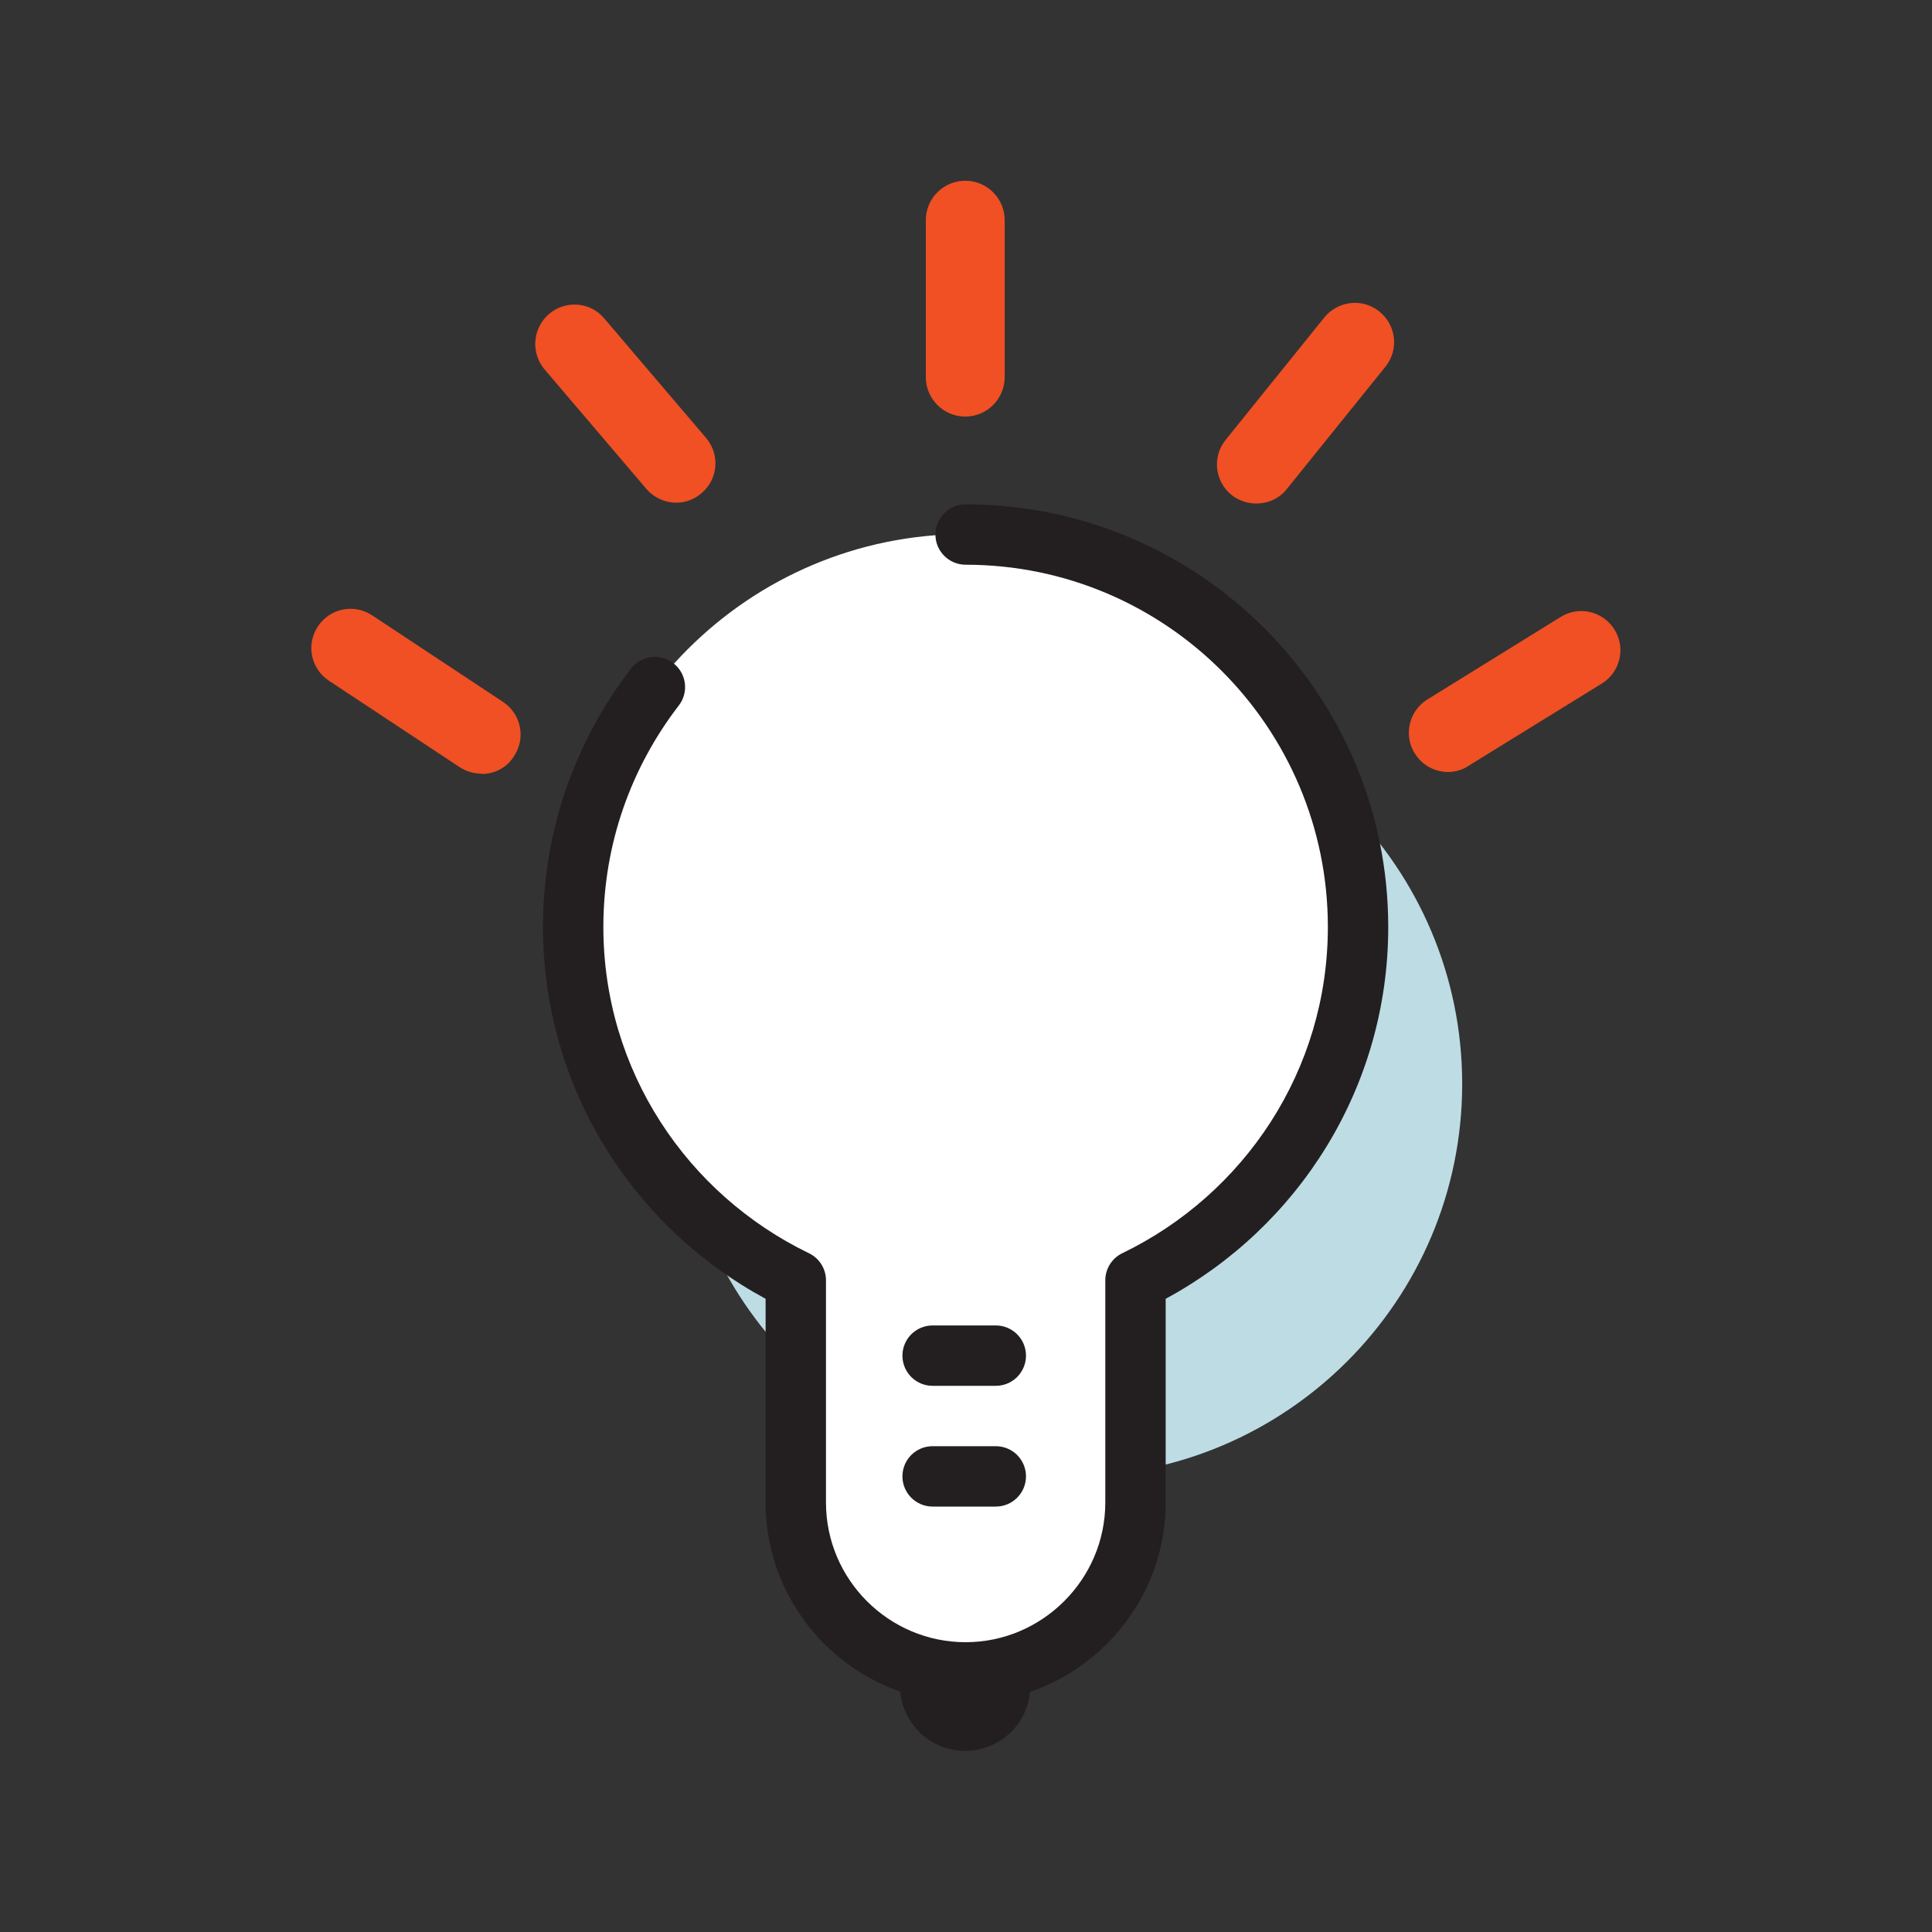 <svg width="40" height="40" viewBox="0 0 40 40" fill="none" xmlns="http://www.w3.org/2000/svg">
<rect x="0" y="0" width="40" height="40" fill="#333333" stroke="none"/>
<path d="M19.983 36.25C19.233 36.25 18.633 35.642 18.633 34.9V31.65C18.633 30.9 19.241 30.3 19.983 30.3C20.724 30.3 21.333 30.908 21.333 31.65V34.9C21.333 35.65 20.724 36.25 19.983 36.25Z" fill="#231F20"/>
<path d="M22.148 30.567C26.632 30.567 30.273 26.925 30.273 22.442C30.273 17.958 26.632 14.317 22.148 14.317C17.665 14.317 14.023 17.958 14.023 22.442C14.023 26.925 17.665 30.567 22.148 30.567Z" fill="#BEDCE3"/>
<path d="M19.984 27.308C24.468 27.308 28.109 23.667 28.109 19.183C28.109 14.7 24.468 11.058 19.984 11.058C15.501 11.058 11.859 14.7 11.859 19.183C11.859 23.667 15.501 27.308 19.984 27.308Z" fill="white"/>
<path d="M19.982 34.625C18.04 34.625 16.457 33.042 16.457 31.1V23.517C16.457 21.583 18.04 19.992 19.982 19.992C21.924 19.992 23.507 21.575 23.507 23.517V31.1C23.507 33.042 21.924 34.625 19.982 34.625Z" fill="white"/>
<path fill-rule="evenodd" clip-rule="evenodd" d="M19.367 11.067C19.367 10.722 19.647 10.442 19.992 10.442C24.821 10.442 28.742 14.363 28.742 19.192C28.742 22.526 26.873 25.411 24.134 26.89V31.108C24.134 33.387 22.271 35.25 19.992 35.25C17.715 35.25 15.851 33.396 15.851 31.108V26.89C13.111 25.411 11.242 22.526 11.242 19.192C11.242 17.173 11.925 15.323 13.064 13.844C13.274 13.57 13.666 13.519 13.94 13.73C14.214 13.94 14.265 14.333 14.054 14.606C13.076 15.877 12.492 17.46 12.492 19.192C12.492 22.166 14.228 24.728 16.747 25.946C16.963 26.05 17.101 26.268 17.101 26.508V31.108C17.101 32.704 18.403 34 19.992 34C21.58 34 22.884 32.697 22.884 31.108V26.508C22.884 26.268 23.021 26.05 23.237 25.946C25.756 24.728 27.492 22.166 27.492 19.192C27.492 15.053 24.13 11.692 19.992 11.692C19.647 11.692 19.367 11.412 19.367 11.067Z" fill="#231F20"/>
<path d="M19.985 8.625C19.535 8.625 19.168 8.258 19.168 7.808V4.558C19.168 4.108 19.535 3.742 19.985 3.742C20.435 3.742 20.801 4.108 20.801 4.558V7.808C20.801 8.258 20.435 8.625 19.985 8.625Z" fill="#F05023"/>
<path d="M26.009 10.425C25.834 10.425 25.65 10.367 25.5 10.25C25.15 9.967 25.092 9.458 25.375 9.108L27.417 6.575C27.7 6.225 28.209 6.167 28.559 6.45C28.909 6.733 28.967 7.242 28.684 7.592L26.642 10.125C26.484 10.325 26.25 10.425 26.009 10.425Z" fill="#F05023"/>
<path d="M14.001 10.408C13.776 10.408 13.543 10.308 13.385 10.125L11.276 7.65C10.985 7.308 11.026 6.792 11.368 6.5C11.71 6.208 12.226 6.25 12.51 6.592L14.618 9.067C14.91 9.408 14.868 9.925 14.526 10.208C14.376 10.342 14.185 10.408 14.001 10.408Z" fill="#F05023"/>
<path d="M29.984 15.983C29.709 15.983 29.45 15.85 29.292 15.6C29.05 15.217 29.175 14.717 29.55 14.483L32.309 12.775C32.692 12.533 33.192 12.658 33.425 13.033C33.667 13.417 33.542 13.917 33.167 14.15L30.4 15.858C30.275 15.942 30.125 15.983 29.975 15.983H29.984Z" fill="#F05023"/>
<path d="M9.966 16.017C9.816 16.017 9.658 15.975 9.516 15.883L6.808 14.092C6.433 13.842 6.333 13.342 6.583 12.967C6.833 12.592 7.333 12.492 7.708 12.742L10.416 14.533C10.791 14.783 10.891 15.283 10.641 15.658C10.491 15.9 10.233 16.025 9.966 16.025V16.017Z" fill="#F05023"/>
<path fill-rule="evenodd" clip-rule="evenodd" d="M18.684 28.067C18.684 27.721 18.963 27.442 19.309 27.442H20.617C20.962 27.442 21.242 27.721 21.242 28.067C21.242 28.412 20.962 28.692 20.617 28.692H19.309C18.963 28.692 18.684 28.412 18.684 28.067Z" fill="#231F20"/>
<path fill-rule="evenodd" clip-rule="evenodd" d="M18.684 30.567C18.684 30.221 18.963 29.942 19.309 29.942H20.617C20.962 29.942 21.242 30.221 21.242 30.567C21.242 30.912 20.962 31.192 20.617 31.192H19.309C18.963 31.192 18.684 30.912 18.684 30.567Z" fill="#231F20"/>
</svg>
